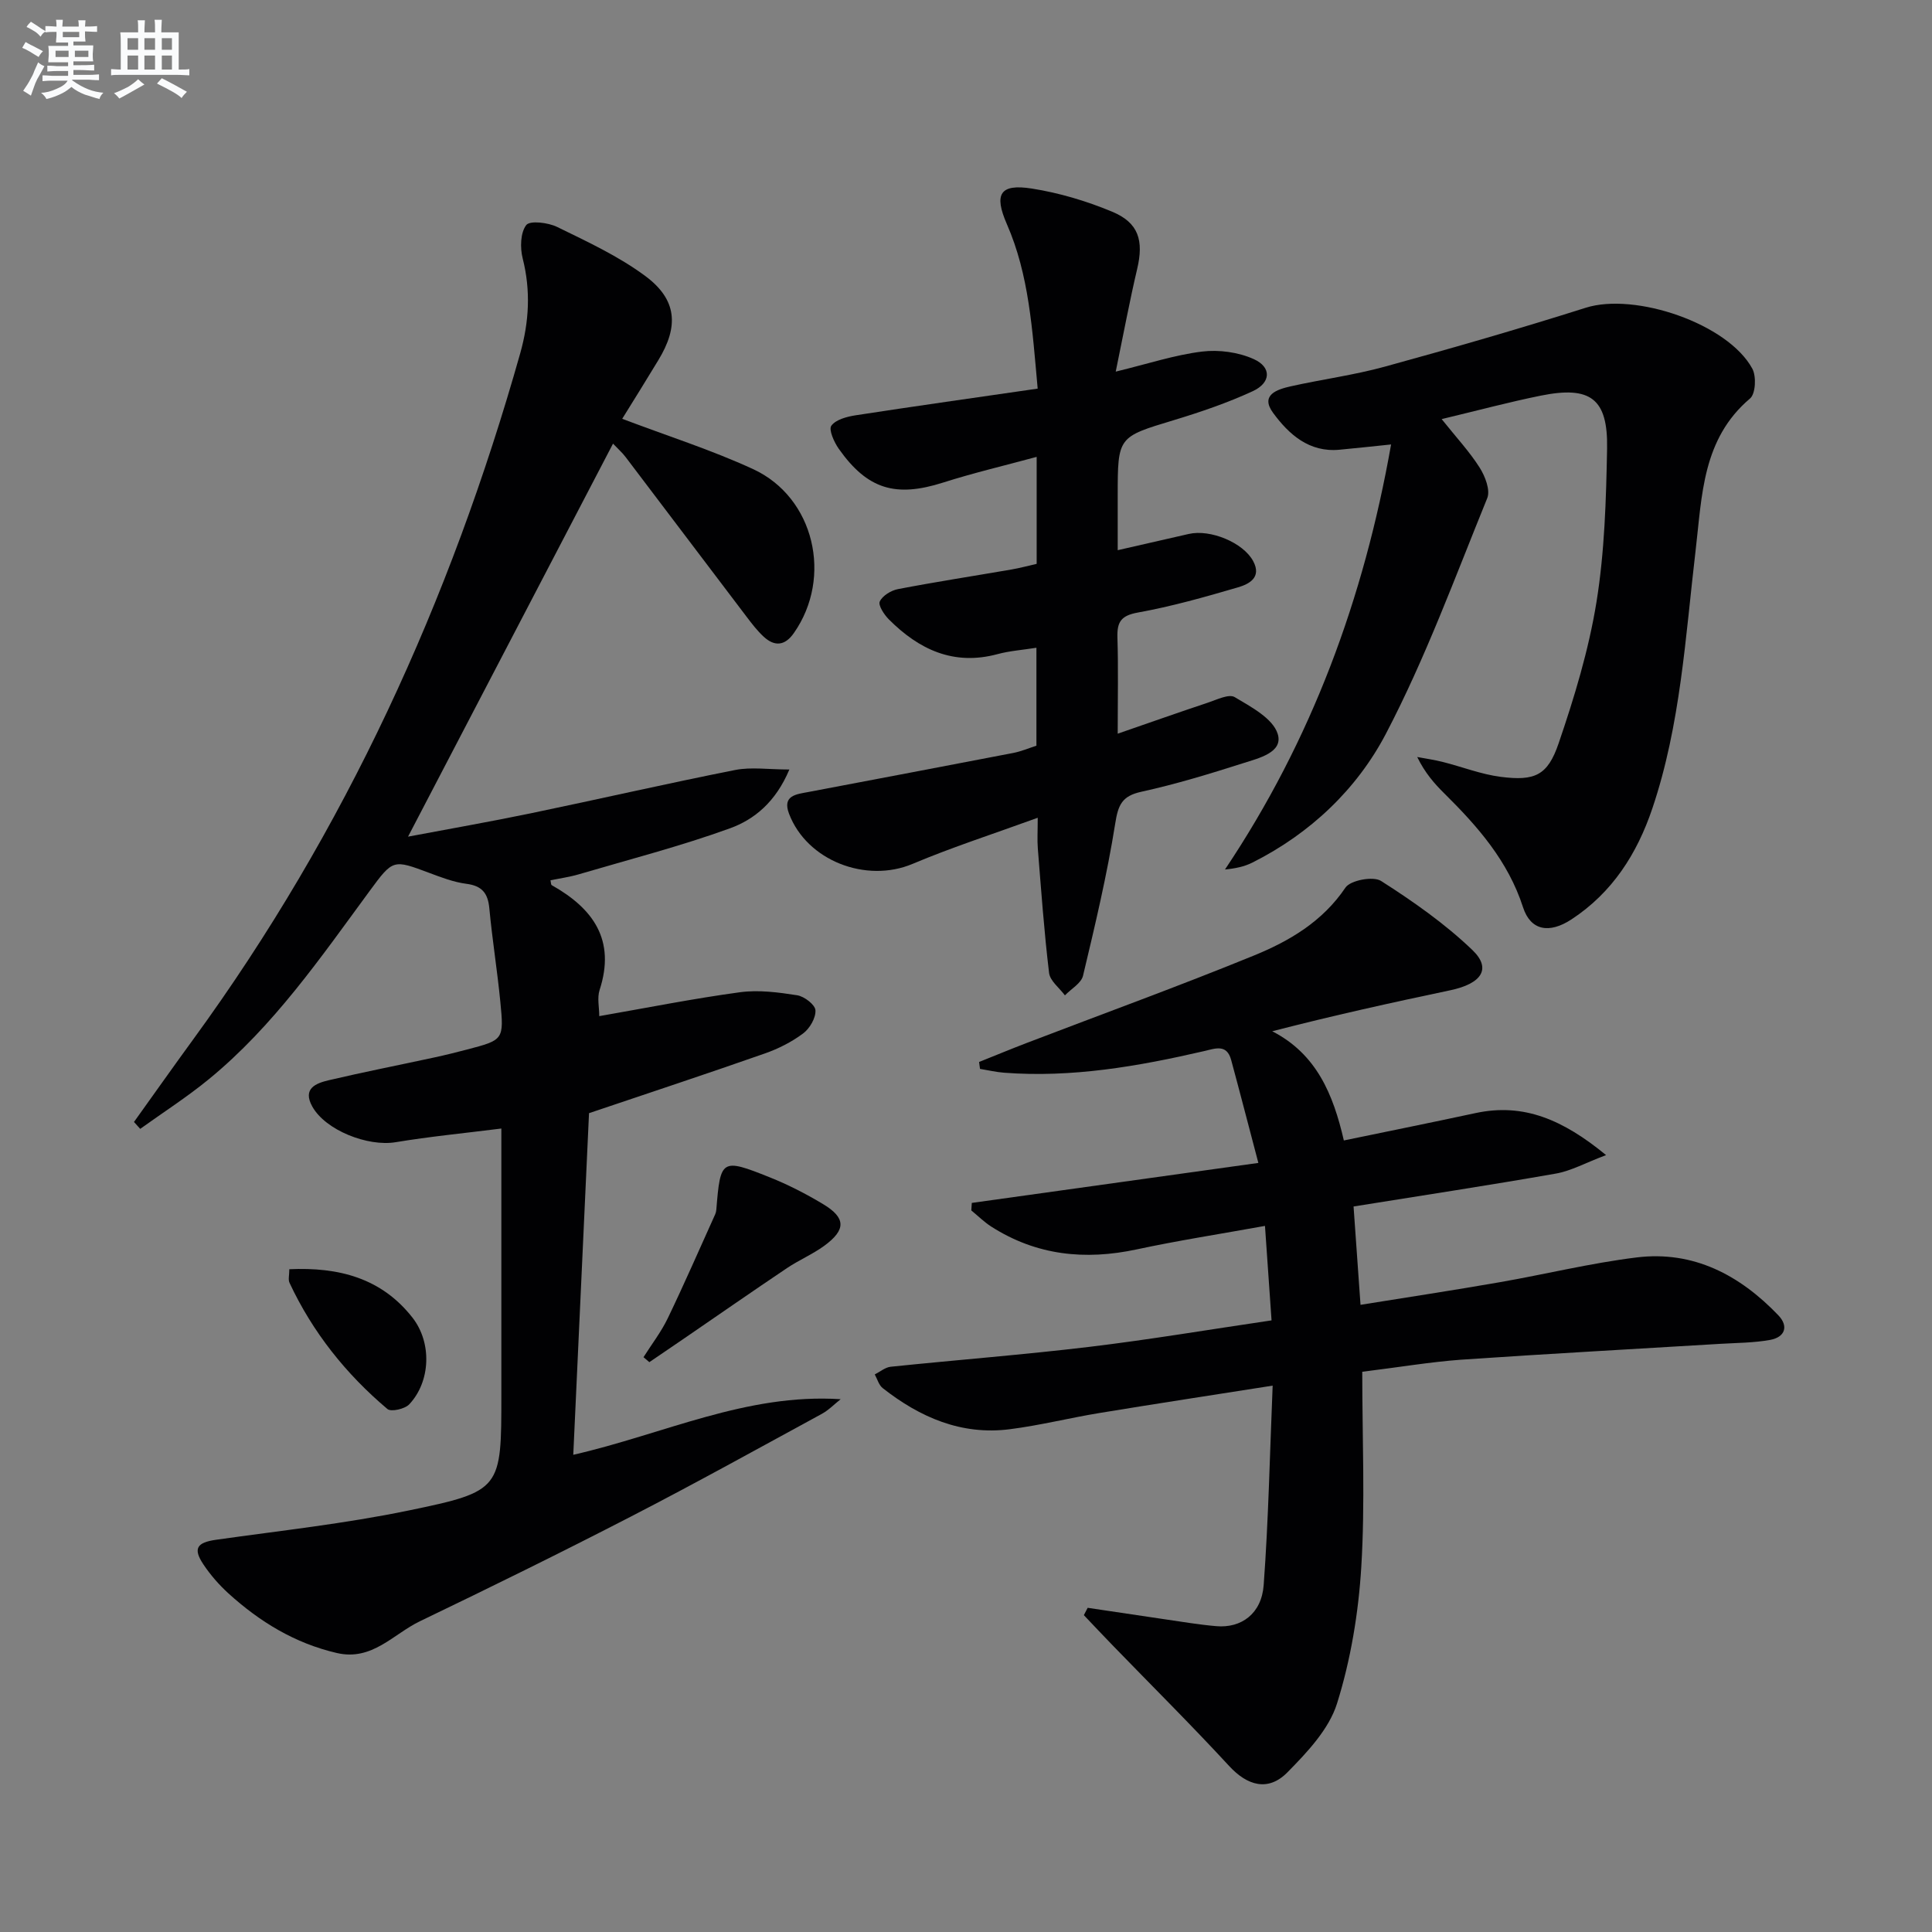 <svg enable-background="new 0 0 400 400" viewBox="0 0 400 400" xmlns="http://www.w3.org/2000/svg"><rect x="0" y="0" width="400" height="400" fill="#808080" stroke="none"/><g fill="#010103"><path d="m128.82 86.71c9.27 3.52 18.43 6.42 27.09 10.41 12.71 5.86 16.54 22.41 8.45 33.95-1.85 2.65-3.99 2.84-6.26.74-1.33-1.23-2.45-2.7-3.55-4.15-8.36-11.01-16.68-22.04-25.03-33.04-.67-.89-1.53-1.64-2.6-2.77-14.23 27.29-28.25 54.17-42.44 81.37 8.25-1.56 16.85-3.06 25.39-4.83 14.12-2.93 28.19-6.17 42.33-8.97 3.34-.66 6.92-.1 11.23-.1-2.86 6.78-7.29 10.36-12.31 12.18-10.24 3.71-20.84 6.44-31.3 9.52-1.9.56-3.89.83-5.85 1.23.1.42.08.92.27 1.02 8.58 4.83 13.27 11.34 9.9 21.7-.53 1.64-.07 3.59-.07 5.41 9.92-1.73 19.49-3.64 29.15-4.95 3.86-.52 7.94.02 11.83.63 1.47.23 3.72 1.96 3.78 3.11.09 1.59-1.18 3.77-2.55 4.79-2.36 1.77-5.13 3.17-7.93 4.15-11.85 4.16-23.78 8.1-36.4 12.36-1.05 22.83-2.15 46.53-3.26 70.73 18.81-4.3 35.83-12.77 55.36-11.51-1.29 1.02-2.47 2.25-3.89 3.03-13.14 7.15-26.23 14.41-39.52 21.26-14.46 7.46-29.06 14.64-43.72 21.69-5.5 2.65-9.88 8.26-17.17 6.57-8.69-2.01-15.97-6.46-22.46-12.35-1.95-1.78-3.74-3.83-5.2-6.03-2.19-3.29-1.29-4.51 2.66-5.07 13.29-1.88 26.68-3.33 39.81-6.05 19.32-4 19.24-4.4 19.24-24.05 0-17.97 0-35.95 0-55.04-7.6.96-14.78 1.65-21.88 2.83-5.77.96-14.52-2.46-17.26-7.38-2.09-3.75.77-4.83 3.41-5.45 7.26-1.71 14.58-3.14 21.87-4.72 2.27-.49 4.52-1.05 6.77-1.64 7.55-1.98 7.65-2.01 6.87-9.96-.63-6.44-1.67-12.84-2.27-19.28-.29-3.16-1.55-4.66-4.77-5.07-2.6-.34-5.14-1.31-7.62-2.24-7.54-2.82-7.53-2.88-12.4 3.74-10.15 13.81-19.89 27.99-33.31 38.98-4.5 3.69-9.44 6.85-14.18 10.26-.43-.48-.86-.95-1.29-1.43 4.11-5.73 8.17-11.49 12.33-17.19 31.41-43.09 53.18-90.76 67.63-141.93 1.84-6.52 2.21-12.98.52-19.65-.56-2.2-.49-5.32.73-6.92.76-.99 4.55-.53 6.43.4 6.24 3.05 12.66 6.03 18.2 10.13 6.62 4.9 7 10.45 2.69 17.49-2.47 4.09-5 8.14-7.45 12.09z"/><path d="m282.04 284.01c0 13.83.61 27.16-.2 40.41-.58 9.51-2.18 19.19-5.02 28.26-1.67 5.34-6.18 10.11-10.28 14.27-3.98 4.04-8.31 2.75-12.05-1.31-7.86-8.52-16.1-16.7-24.17-25.03-1.99-2.05-3.95-4.14-5.92-6.21.26-.51.53-1.01.79-1.52 5.27.78 10.53 1.58 15.8 2.35 3.61.52 7.21 1.14 10.84 1.45 5.18.45 9.36-2.59 9.8-8.49 1-13.56 1.27-27.17 1.86-41.31-12.66 1.99-24.28 3.76-35.87 5.67-6.21 1.02-12.35 2.57-18.59 3.36-10 1.27-18.58-2.47-26.28-8.52-.8-.63-1.11-1.87-1.64-2.83 1.1-.55 2.16-1.47 3.3-1.59 13.71-1.42 27.46-2.48 41.15-4.12 12.34-1.48 24.6-3.55 37.7-5.48-.45-6.43-.88-12.6-1.36-19.56-9.36 1.69-18 3.03-26.54 4.86-10.72 2.3-20.78 1.26-30.12-4.71-1.49-.95-2.76-2.23-4.14-3.35.03-.52.07-1.04.1-1.56 19.48-2.72 38.95-5.44 59.33-8.28-2.01-7.62-3.78-14.48-5.63-21.31-.91-3.37-3.29-2.38-5.61-1.84-13.63 3.15-27.36 5.55-41.45 4.47-1.66-.13-3.29-.52-4.94-.79-.06-.48-.13-.95-.19-1.43 3.31-1.32 6.6-2.69 9.92-3.96 15.66-6 31.44-11.73 46.96-18.07 7.37-3.01 14.22-7.03 18.97-14.07 1.03-1.53 5.76-2.41 7.37-1.38 6.66 4.25 13.24 8.86 18.92 14.31 4.01 3.85 1.92 6.96-4.61 8.33-12.16 2.56-24.3 5.24-36.84 8.48 9.16 4.71 12.62 13.02 14.83 22.61 9.5-1.97 18.4-3.76 27.27-5.67 9.97-2.14 18.11 1.38 27.02 8.7-4.28 1.61-7.25 3.28-10.41 3.83-13.71 2.41-27.49 4.5-41.87 6.81.45 6.42.93 13.1 1.44 20.36 9.82-1.58 19.31-3.02 28.76-4.67 9.48-1.65 18.87-3.97 28.4-5.14 11.77-1.45 21.36 3.65 29.33 11.96 2.21 2.3 1.38 4.55-1.67 5.11-3.4.62-6.92.61-10.38.82-17.92 1.09-35.85 2.06-53.75 3.29-6.28.47-12.51 1.52-20.33 2.49z"/><path d="m231.41 151.9c6.83-2.36 12.71-4.44 18.63-6.41 1.85-.61 4.38-1.88 5.59-1.16 3.39 2.02 7.89 4.4 8.9 7.6 1.22 3.86-3.94 5.05-7.12 6.07-6.96 2.22-13.97 4.36-21.09 5.92-4.04.88-4.82 2.72-5.43 6.61-1.68 10.58-4.17 21.05-6.66 31.48-.37 1.57-2.46 2.72-3.75 4.07-1.14-1.54-3.08-2.99-3.28-4.65-1.03-8.56-1.64-17.17-2.33-25.76-.14-1.76-.02-3.54-.02-6.36-9.2 3.35-17.72 6.09-25.92 9.55-9.59 4.04-21.87-.64-25.57-10.39-1.45-3.82 1.56-4.03 4.03-4.5 14.13-2.69 28.27-5.35 42.4-8.08 1.59-.31 3.12-.96 4.79-1.5 0-6.77 0-13.37 0-20.28-2.89.46-5.54.64-8.05 1.32-9.1 2.45-16.28-.95-22.52-7.21-.97-.98-2.23-2.91-1.86-3.69.56-1.2 2.34-2.29 3.76-2.56 7.8-1.5 15.66-2.71 23.49-4.06 1.75-.3 3.47-.77 5.23-1.17 0-7.32 0-14.28 0-22.15-6.74 1.83-13.13 3.33-19.37 5.32-9.79 3.12-15.65 1.44-21.6-6.99-.97-1.37-2.13-3.97-1.54-4.78.93-1.28 3.23-1.88 5.04-2.16 12.41-1.91 24.84-3.66 37.68-5.52-1.12-12.33-1.78-23.53-6.38-34.06-2.72-6.23-1.44-8.4 5.18-7.36 5.66.89 11.32 2.58 16.62 4.79 5.51 2.29 6.56 6 5.18 11.85-1.55 6.57-2.78 13.21-4.44 21.26 6.75-1.64 12.24-3.46 17.86-4.15 3.5-.43 7.55.12 10.74 1.57 3.71 1.68 3.55 4.9-.25 6.64-5.25 2.42-10.79 4.31-16.33 5.99-11.57 3.5-11.61 3.38-11.61 15.65v11.27c5.41-1.23 10.07-2.29 14.71-3.36 4.47-1.03 11.29 1.79 13.34 5.63 1.82 3.41-.89 4.76-3.17 5.43-6.83 2-13.72 3.95-20.71 5.21-3.49.63-4.32 1.95-4.23 5.15.2 6.27.06 12.53.06 19.93z"/><path d="m288.01 92.02c-3.86.4-7.26.77-10.67 1.09-6.31.6-10.49-3.18-13.76-7.63-2.74-3.73.86-4.87 3.67-5.5 6.48-1.45 13.11-2.32 19.5-4.08 13.92-3.82 27.79-7.82 41.55-12.18 10.21-3.24 29.44 3.28 34.5 12.61.86 1.59.68 5.2-.47 6.17-9.91 8.39-9.93 20.09-11.27 31.44-2.12 17.96-3.11 36.11-8.96 53.44-3.17 9.4-8.28 17.41-16.73 22.96-4.63 3.04-8.48 2.32-10.04-2.49-3.09-9.57-9.37-16.73-16.28-23.56-2.1-2.07-4.04-4.3-5.63-7.56 1.76.33 3.55.58 5.28 1.02 4.02 1.01 7.95 2.57 12.03 3.09 7.03.89 9.69-.27 11.96-6.92 3.26-9.54 6.23-19.32 7.84-29.25 1.69-10.45 2-21.18 2.2-31.8.19-10.35-3.44-13.03-13.71-10.96-6.63 1.34-13.17 3.1-20.54 4.86 3.07 3.84 5.78 6.75 7.87 10.05 1.13 1.78 2.24 4.66 1.57 6.31-6.68 16.41-12.8 33.15-20.99 48.8-6.02 11.49-15.68 20.66-27.66 26.67-1.66.83-3.55 1.22-5.65 1.42 17.91-26.75 28.74-56.02 34.39-88z"/><path d="m133.23 280.99c1.7-2.69 3.68-5.25 5.05-8.11 3.41-7.09 6.56-14.32 9.8-21.49.13-.3.21-.64.23-.97.84-10.45 1.06-10.67 11.03-6.68 3.83 1.53 7.55 3.44 11.09 5.57 4.72 2.84 4.75 5.31.22 8.62-2.4 1.75-5.21 2.94-7.69 4.6-7.16 4.81-14.25 9.74-21.37 14.62-2.38 1.63-4.77 3.25-7.15 4.87-.4-.35-.81-.69-1.21-1.03z"/><path d="m59.9 262.78c10.25-.47 19.07 1.83 25.48 10 4.1 5.22 3.77 13.29-.66 17.98-.91.96-3.76 1.6-4.51.96-8.59-7.25-15.49-15.9-20.27-26.13-.31-.66-.04-1.57-.04-2.81z"/></g><path d="m6.8 9.5c.6.3 1.3.7 2.1 1.1-.4.4-.7.8-.9 1.2-.7-.4-1.3-.8-1.8-1.1s-1.1-.6-1.6-.8c.2-.4.5-.8.7-1.2.4.2.8.5 1.5.8zm.9 6.9c-.3.6-.5 1.1-.7 1.7s-.4 1.1-.6 1.7c-.6-.4-1.1-.7-1.6-1 .7-1 1.2-1.8 1.5-2.4.3-.5.6-1.1.8-1.7.3-.6.5-1.2.8-1.8.3.3.8.6 1.3.8-.7 1.3-1.2 2.2-1.5 2.7zm.1-11c.4.3 1 .7 1.7 1.1-.5.2-.8.6-1.1 1.1-.5-.6-1-1-1.4-1.2s-.9-.6-1.5-.8c.2-.4.5-.7.9-1.1.5.3.9.6 1.4.9zm10.5 13.1c1 .4 2 .6 3.1.7-.4.4-.7.8-.8 1.3-.9-.2-1.9-.6-3-.9-1-.4-2-.9-2.8-1.6-.5.4-1.1.9-1.9 1.3s-1.9.9-3.3 1.2c-.1-.3-.5-.8-1.1-1.3 1 0 2.1-.3 3.2-.8 1.2-.5 1.9-1 2.3-1.7h-3.2c-.4 0-1 0-2 .1v-1.2c1 0 1.7.1 2 .1h3.3v-1h-2.3c-.2 0-.9 0-2 .1v-1.2c1.2 0 1.9.1 2 .1h2.3v-.8h-4.1c0-.7.1-1.2.1-1.6 0-.5 0-1.1-.1-1.8h4.1v-.7h-2.5c0-.6.1-1.1.1-1.6v-.6h-.5c-.4 0-1 0-1.8.1v-1.3c1.2 0 1.9.1 2.1.1h.2c0-.3 0-.8-.1-1.4h1.4c0 .6-.1 1-.1 1.4h3.4c0-.4 0-.8-.1-1.3h1.5c0 .4-.1.9-.1 1.3.7 0 1.5 0 2.5-.1v1.2c-1 0-1.8-.1-2.5-.1v.6c0 .3 0 .8.1 1.5h-2.5v.8h4.1c0 .8-.1 1.3-.1 1.8s0 1 .1 1.5h-4.1v.8h1.4c.8 0 1.8 0 2.9-.1v1.2c-1 0-1.9-.1-2.8-.1h-1.5v1h3.2c.3 0 1 0 2.1-.1v1.2c-1.1 0-1.8-.1-2.1-.1h-3.4l-.1.1c1.4 1 2.4 1.5 3.4 1.9zm-4.1-6.7v-1.3h-2.7v1.3zm2.2-4.1v-1.1h-3.4v1.1zm1.9 4.1v-1.3h-2.8v1.3z" fill="#fafbfc"/><path d="m37 6.7v2.3 5.4c1 0 1.8 0 2.2-.1v1.3c-.6 0-1.5-.1-2.5-.1h-11.9c-.7 0-1.3 0-1.8.1v-1.3c.5 0 1.1.1 2 .1v-5.2c0-1 0-1.8-.1-2.5h3.7c0-1.3 0-2.1-.1-2.5h1.5c0 .4-.1 1.3-.1 2.5h2.2c0-1.2 0-2.1-.1-2.6h1.5c0 .4-.1 1.3-.1 2.6zm-12.3 13.7c-.3-.4-.7-.8-1.1-1.1 1.1-.4 2.1-.9 2.9-1.3.8-.5 1.5-1 2.1-1.6.4.4.9.8 1.3 1.1-2.5 1.4-4.2 2.4-5.2 2.9zm3.9-10.1v-2.4h-2.2v2.4zm0 4.1v-2.9h-2.2v2.9zm3.5-4.1v-2.4h-2.2v2.4zm0 4.1v-2.9h-2.2v2.9zm.4 2.9 1-1.1c.6.3 1.4.7 2.5 1.3s2 1.1 2.7 1.5c-.4.4-.8.8-1.1 1.3-.8-.8-2.5-1.7-5.1-3zm3.1-7v-2.4h-2.1v2.4zm0 4.1v-2.9h-2.1v2.9z" fill="#fafbfc"/></svg>
